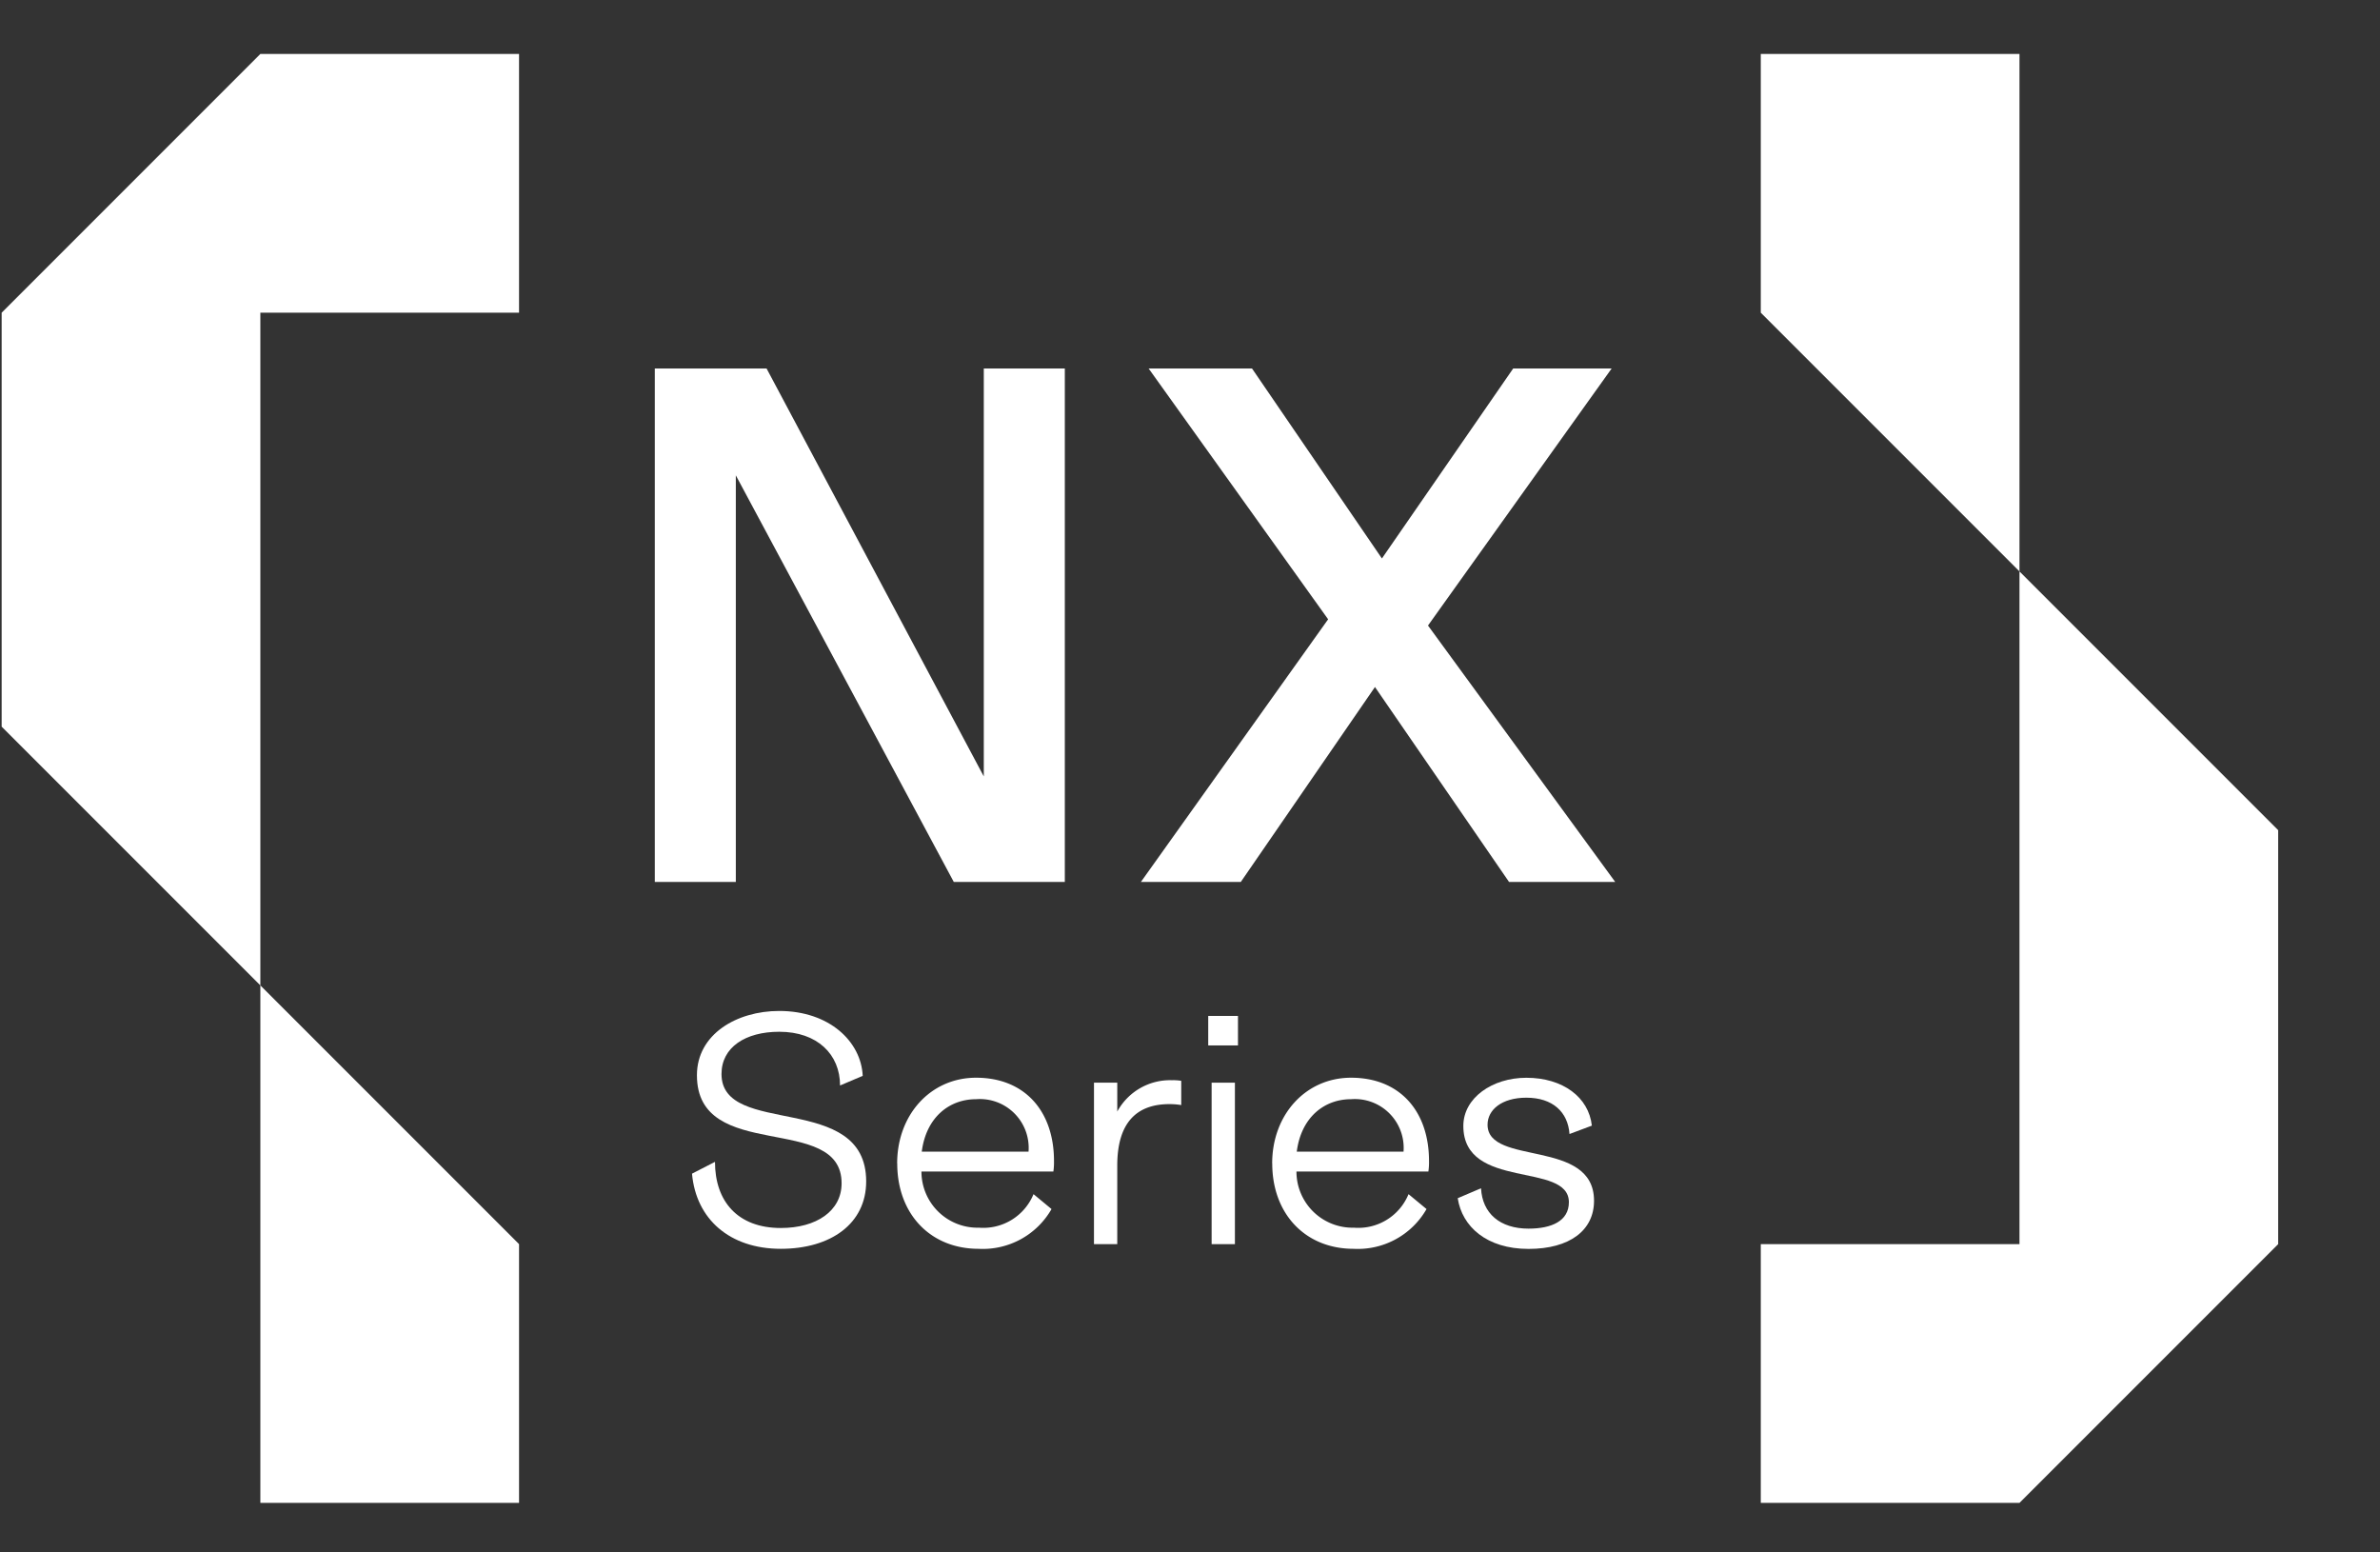 <svg id="NX_Series" data-name="NX Series" xmlns="http://www.w3.org/2000/svg" width="184" height="120" viewBox="0 0 184 120">
  <rect x="0" y="0" width="184" height="120" fill="#333333" stroke="none"/>
  <rect id="矩形_740" data-name="矩形 740" width="184" height="120" fill="none"/>
  <g id="组_1162" data-name="组 1162" transform="translate(-137 23787)">
    <path id="路径_307" data-name="路径 307" d="M216.128,24.171v32l20,20v-52h20v-20h-20Z" transform="translate(-79 -23787)" fill="#fff"/>
    <path id="路径_308" data-name="路径 308" d="M256.128,96.171l-20-20v40h20v-20Z" transform="translate(-79 -23787)" fill="#fff"/>
    <path id="路径_309" data-name="路径 309" d="M372.128,24.171v-20h-20v20l20,20Z" transform="translate(-79 -23787)" fill="#fff"/>
    <path id="路径_310" data-name="路径 310" d="M372.128,64.171v32h-20v20h20l20-20v-32l-20-20Z" transform="translate(-79 -23787)" fill="#fff"/>
    <path id="路径_311" data-name="路径 311" d="M266.623,28.481h8.64l16.795,31.536V28.481h6.264v39.69h-8.586L272.887,36.743V68.171h-6.264Z" transform="translate(-79 -23787)" fill="#fff"/>
    <path id="路径_312" data-name="路径 312" d="M322.3,53.105,311.929,68.171h-7.723l14.473-20.3L304.8,28.481h7.992l10.045,14.688,10.151-14.688H340.6L326.4,48.353l14.472,19.818h-8.208Z" transform="translate(-79 -23787)" fill="#fff"/>
    <path id="路径_313" data-name="路径 313" d="M269.5,90.723l1.776-.912c0,3.048,1.752,5.112,5.089,5.112,2.76,0,4.7-1.32,4.7-3.456,0-5.5-11.185-1.513-11.185-8.353,0-3.168,3.072-4.968,6.361-4.968,3.888,0,6.336,2.376,6.456,5.016l-1.752.745c0-2.4-1.752-4.153-4.7-4.153-2.617,0-4.465,1.2-4.465,3.264,0,4.944,11.185,1.32,11.185,8.305,0,3.264-2.736,5.209-6.6,5.209-3.937,0-6.553-2.281-6.865-5.809" transform="translate(-79 -23787)" fill="#fff"/>
    <path id="路径_314" data-name="路径 314" d="M285.36,89.931c0-3.768,2.592-6.625,6.1-6.625,3.793,0,6.025,2.616,6.025,6.433a5.04,5.04,0,0,1-.047.816h-10.2a4.337,4.337,0,0,0,4.441,4.344,4.2,4.2,0,0,0,4.224-2.592l1.392,1.152a6.119,6.119,0,0,1-5.64,3.073c-3.721,0-6.289-2.689-6.289-6.6m10.153-.912V89a3.774,3.774,0,0,0-4.057-4.033c-2.088,0-3.864,1.416-4.2,4.057Z" transform="translate(-79 -23787)" fill="#fff"/>
    <path id="路径_315" data-name="路径 315" d="M300.577,83.69h1.8v2.232A4.643,4.643,0,0,1,306.6,83.5a3.724,3.724,0,0,1,.722.047v1.873a5.624,5.624,0,0,0-.912-.073c-2.3,0-4.034,1.177-4.034,4.753v6.072h-1.8Z" transform="translate(-79 -23787)" fill="#fff"/>
    <path id="路径_316" data-name="路径 316" d="M309.409,78.53h2.3v2.28h-2.3Zm.263,5.16h1.8V96.171h-1.8Z" transform="translate(-79 -23787)" fill="#fff"/>
    <path id="路径_317" data-name="路径 317" d="M314.353,89.931c0-3.768,2.591-6.625,6.1-6.625,3.792,0,6.025,2.616,6.025,6.433a4.936,4.936,0,0,1-.048.816h-10.2a4.337,4.337,0,0,0,4.44,4.344,4.2,4.2,0,0,0,4.225-2.592l1.391,1.152a6.121,6.121,0,0,1-5.64,3.073c-3.72,0-6.288-2.689-6.288-6.6m10.152-.912V89a3.774,3.774,0,0,0-4.056-4.033c-2.089,0-3.864,1.416-4.2,4.057Z" transform="translate(-79 -23787)" fill="#fff"/>
    <path id="路径_318" data-name="路径 318" d="M328.7,92.619l1.8-.768c.1,1.945,1.464,3.121,3.672,3.121,1.8,0,3.12-.6,3.12-2.041,0-3.167-8.16-.887-8.16-5.9,0-2.16,2.231-3.721,4.872-3.721,2.832,0,4.824,1.513,5.064,3.7l-1.728.648c-.12-1.7-1.3-2.808-3.336-2.808-1.9,0-3,.936-3,2.088,0,3.216,8.232,1.032,8.232,5.88,0,2.281-1.872,3.721-5.064,3.721-3.241,0-5.137-1.728-5.473-3.913" transform="translate(-79 -23787)" fill="#fff"/>
  </g>
</svg>
